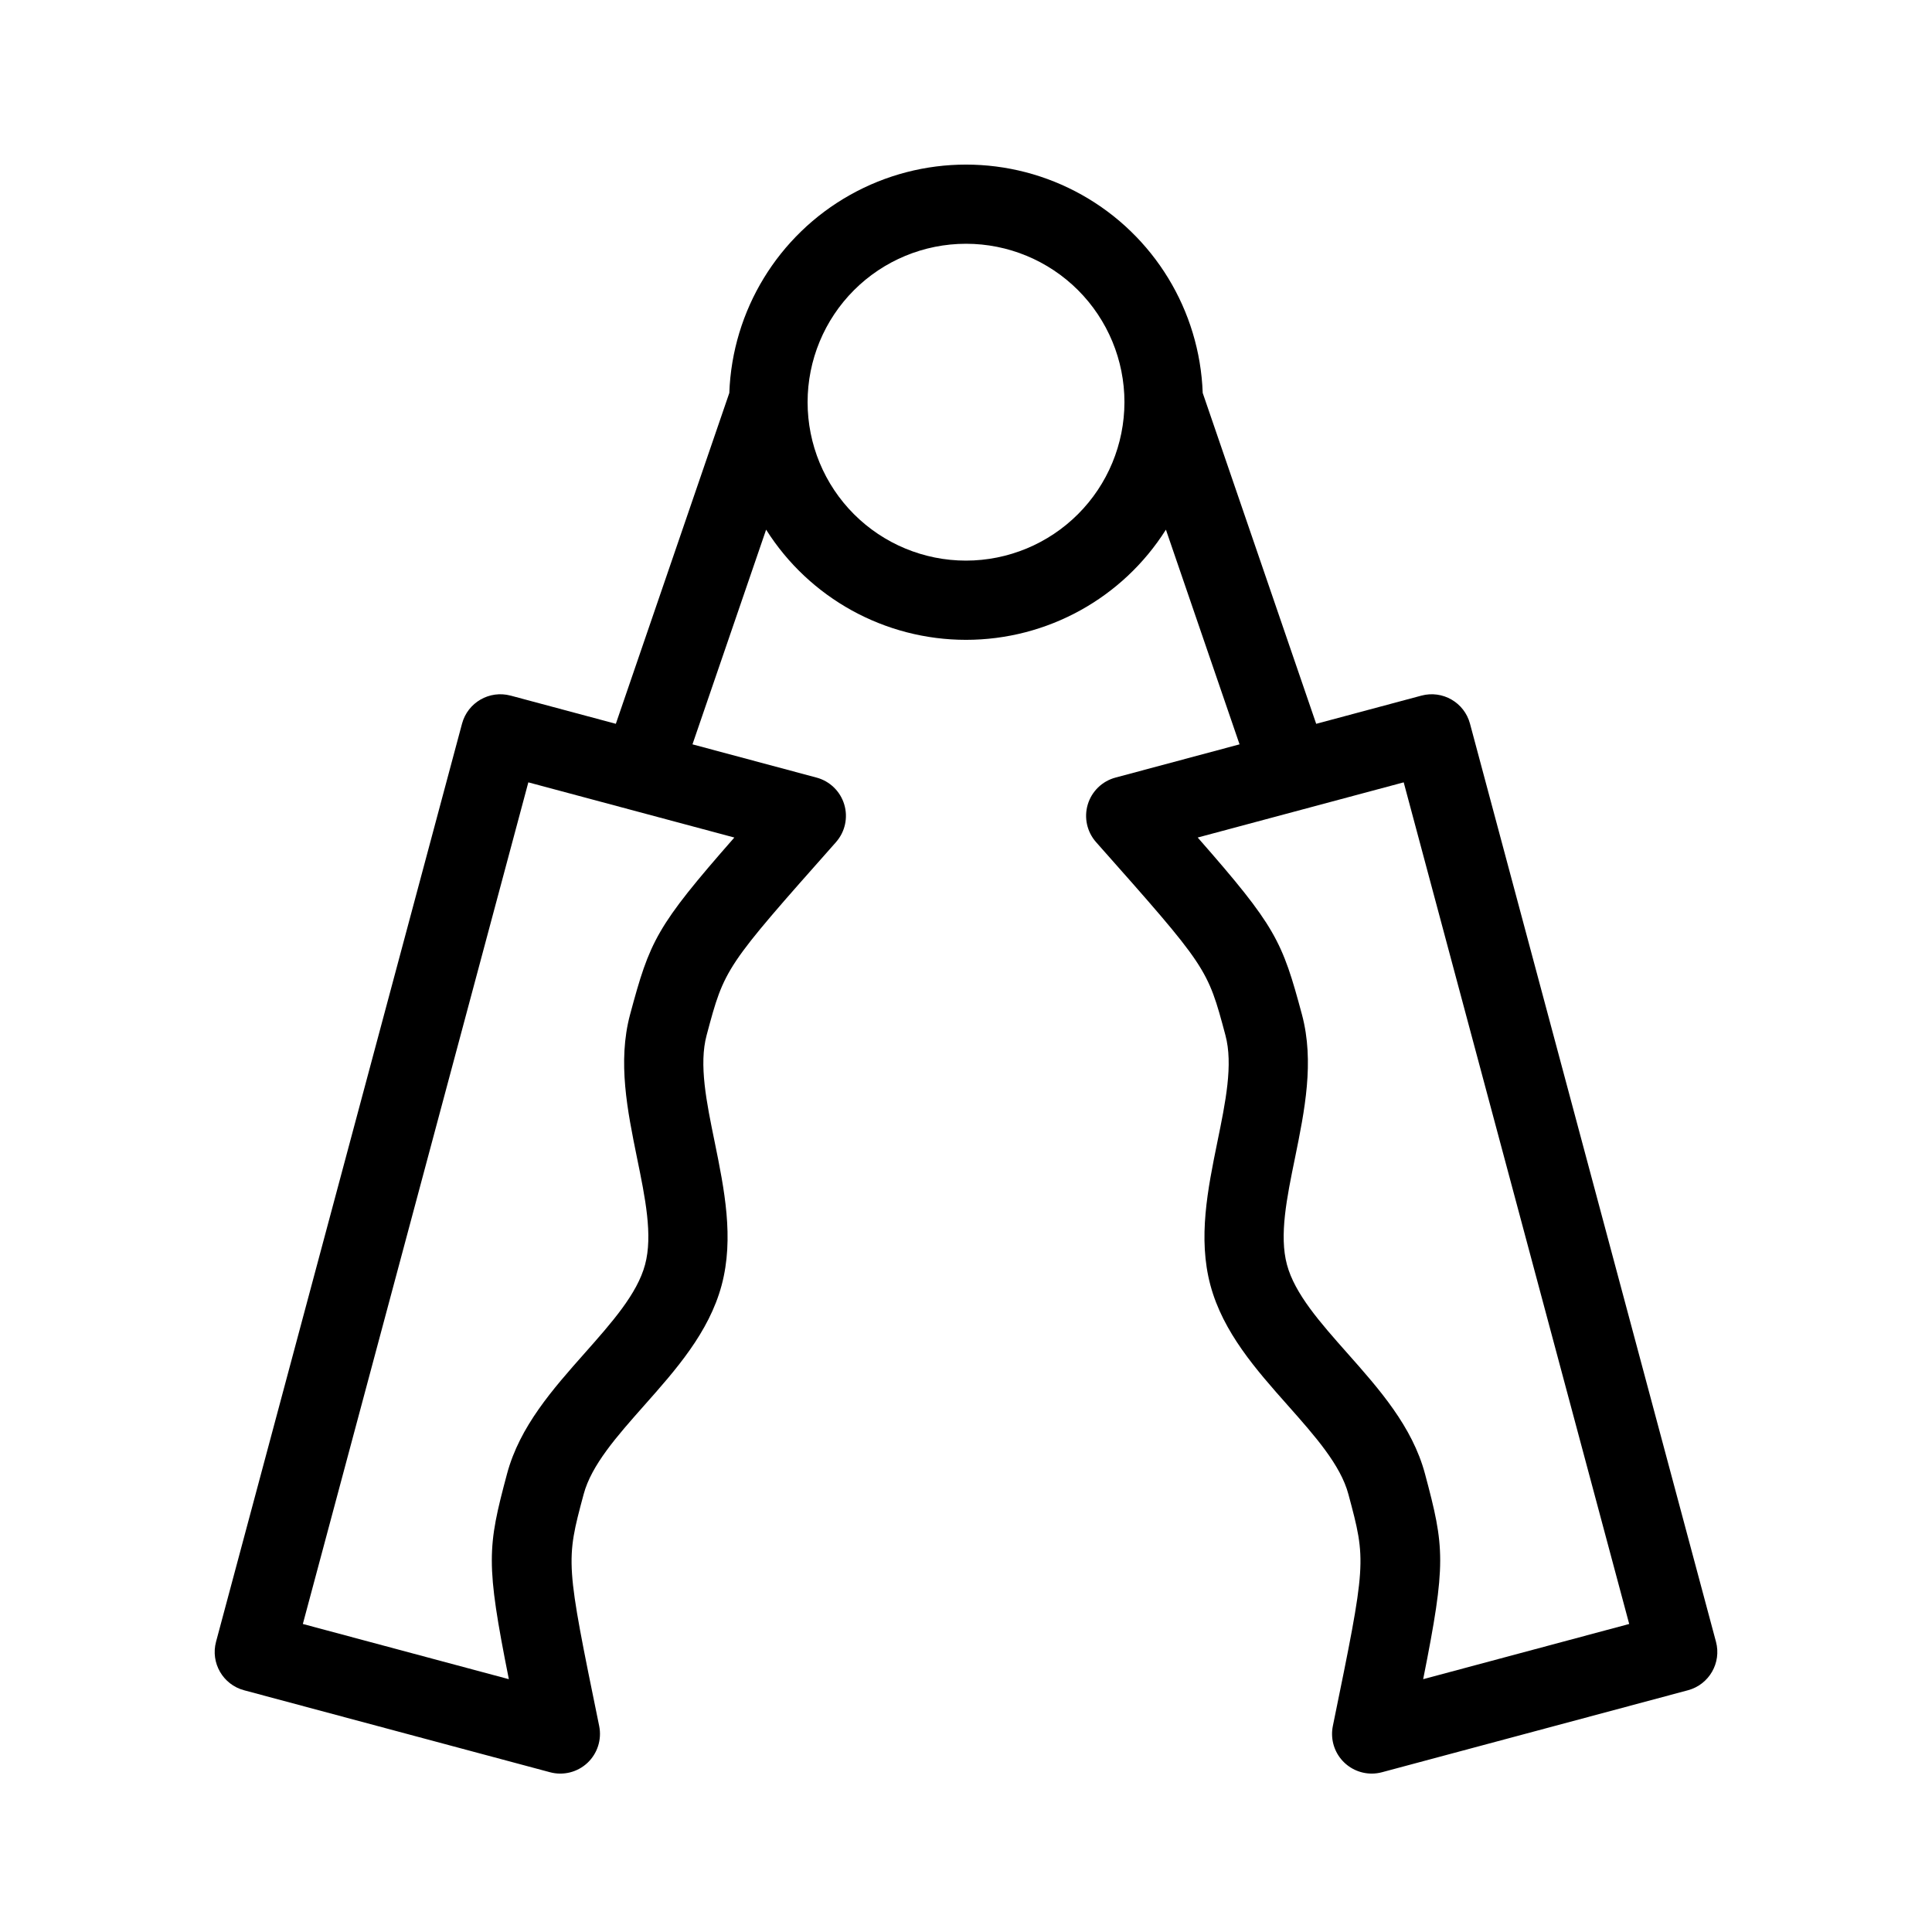<?xml version="1.0" encoding="UTF-8"?>
<!-- Uploaded to: ICON Repo, www.iconrepo.com, Generator: ICON Repo Mixer Tools -->
<svg fill="#000000" width="800px" height="800px" version="1.1" viewBox="144 144 512 512" xmlns="http://www.w3.org/2000/svg">
 <path d="m598.75 579.08-65.191-243.31c-1.504-5.606-7.269-8.926-12.871-7.422l-27.883 7.473-30.074-87.684c-0.785-21.875-12.91-41.762-31.996-52.477-19.086-10.719-42.379-10.719-61.465 0-19.086 10.715-31.211 30.602-31.996 52.477l-30.07 87.68-27.883-7.473v0.004c-5.602-1.504-11.367 1.816-12.875 7.422l-65.191 243.31c-1.5 5.602 1.824 11.355 7.422 12.855l81.098 21.73c3.516 0.941 7.273-0.004 9.922-2.5 2.644-2.496 3.812-6.176 3.098-9.738-8.918-43.551-8.918-43.551-4.121-61.438 2.07-7.75 8.836-15.387 15.988-23.461 8.465-9.543 17.219-19.414 20.582-31.938 3.344-12.527 0.699-25.453-1.844-37.941-2.172-10.578-4.223-20.57-2.133-28.32 4.777-17.875 4.777-17.875 34.277-51.148v-0.008c2.41-2.719 3.238-6.492 2.195-9.973-1.043-3.484-3.812-6.176-7.32-7.125l-32.906-8.816 19.516-56.895c11.48 18.176 31.477 29.199 52.977 29.199 21.496 0 41.496-11.023 52.973-29.199l19.516 56.895-32.906 8.816h0.004c-3.512 0.945-6.281 3.641-7.324 7.121s-0.211 7.254 2.199 9.977c29.5 33.273 29.5 33.273 34.277 51.148 2.09 7.75 0.039 17.742-2.133 28.32-2.543 12.496-5.188 25.422-1.844 37.941 3.363 12.527 12.113 22.395 20.582 31.938 7.156 8.078 13.918 15.715 15.988 23.461 4.797 17.887 4.797 17.887-4.121 61.438v0.004c-0.625 3.09 0.168 6.297 2.16 8.734 1.996 2.441 4.981 3.859 8.129 3.863 0.922 0 1.84-0.121 2.731-0.359l81.098-21.73c5.594-1.504 8.914-7.254 7.418-12.852zm-287.78-166.2c-3.34 12.535-0.695 25.461 1.844 37.957 2.172 10.578 4.223 20.57 2.133 28.312-2.07 7.738-8.836 15.363-15.988 23.441-8.465 9.551-17.219 19.422-20.582 31.961-5.246 19.598-5.68 23.605 0.473 54.449l-54.594-14.629 59.758-223.04 54.594 14.625c-20.746 23.637-22.367 27.328-27.637 46.926zm89.035-120.31c-11.137 0-21.816-4.422-29.688-12.297-7.875-7.875-12.297-18.551-12.297-29.688 0-11.133 4.422-21.812 12.297-29.688 7.871-7.871 18.551-12.297 29.688-12.297 11.133 0 21.812 4.426 29.688 12.297 7.871 7.875 12.297 18.555 12.297 29.688-0.016 11.133-4.441 21.805-12.312 29.672-7.871 7.871-18.543 12.301-29.672 12.312zm121.15 296.43c6.148-30.844 5.719-34.852 0.473-54.449-3.363-12.535-12.117-22.406-20.582-31.961-7.156-8.078-13.918-15.703-15.988-23.441-2.09-7.738-0.039-17.734 2.133-28.312 2.543-12.496 5.188-25.418 1.844-37.957-5.269-19.598-6.887-23.289-27.633-46.926l54.594-14.625 59.758 223.04z"/>
</svg>